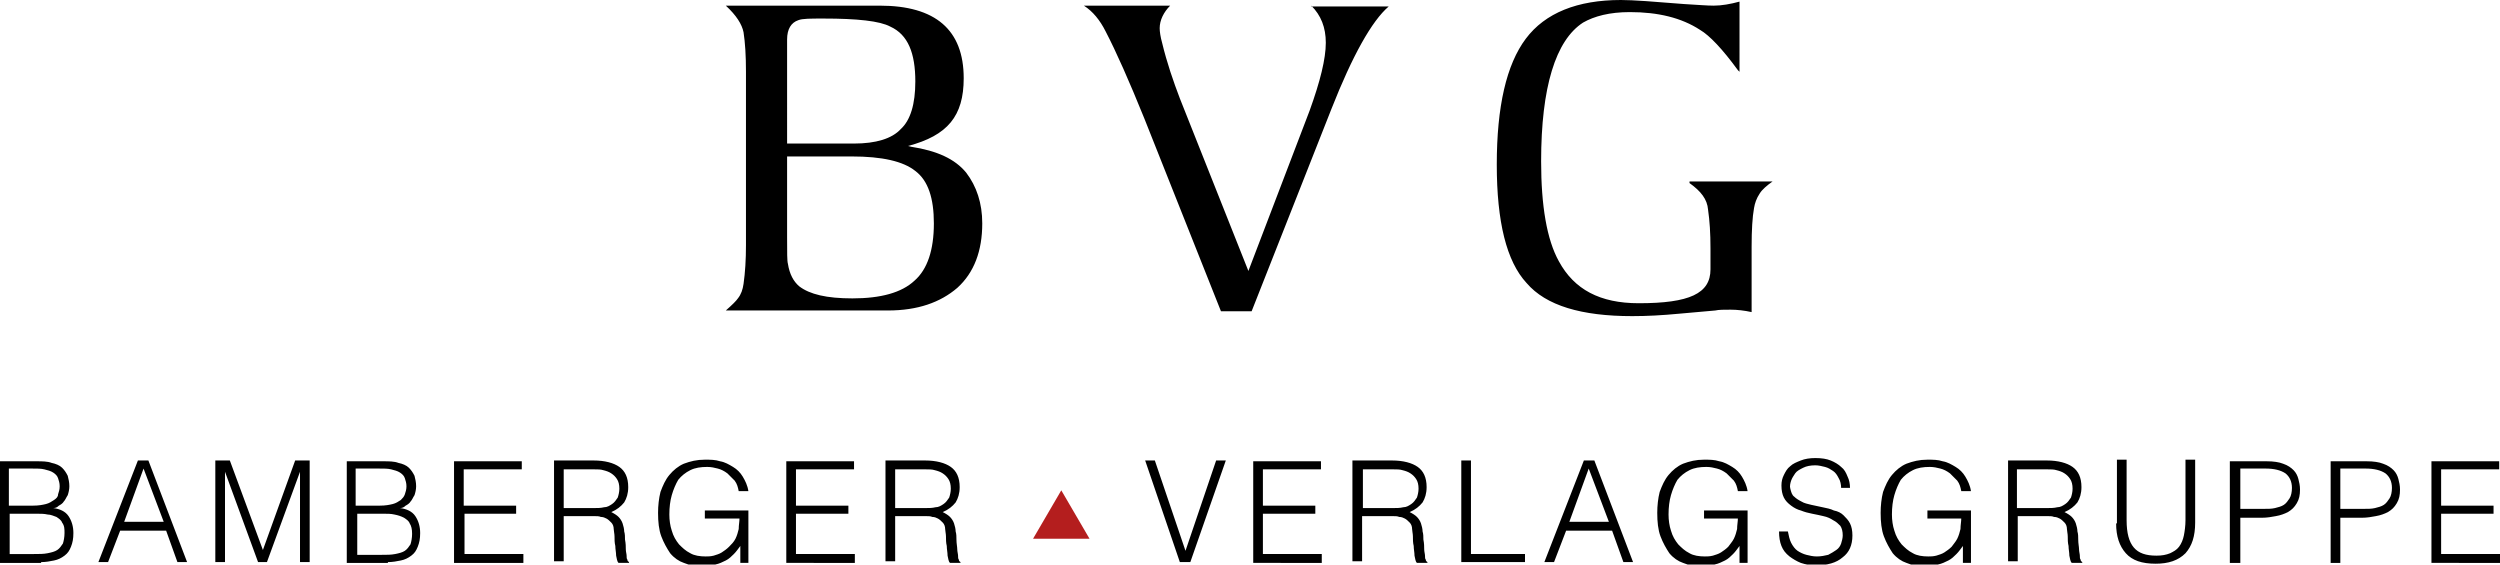 <?xml version="1.0" encoding="utf-8"?>
<!-- Generator: Adobe Illustrator 27.8.0, SVG Export Plug-In . SVG Version: 6.00 Build 0)  -->
<svg version="1.1" id="Ebene_1" xmlns="http://www.w3.org/2000/svg" xmlns:xlink="http://www.w3.org/1999/xlink" x="0px" y="0px"
	 width="310px" height="70px" viewBox="0 0 310 70" style="enable-background:new 0 0 310 70;" xml:space="preserve">
<style type="text/css">
	.st0{fill:#B41E1E;}
</style>
<g>
	<path d="M121.8,27.7c0-2.5-0.7-4.6-2-6.3c-1.4-1.7-3.6-2.7-6.8-3.2l-0.4-0.1c4.9-1.3,6.9-3.7,6.9-8.4c0-6-3.5-9-10.4-9H90
		c1.3,1.2,2,2.3,2.2,3.3c0.2,1.3,0.3,2.9,0.3,4.9v21.5c0,1.8-0.1,3.4-0.3,4.8c-0.1,0.7-0.3,1.3-0.7,1.8c-0.2,0.3-0.7,0.8-1.5,1.5
		h20.1c3.7,0,6.5-1,8.6-2.8C120.8,33.8,121.8,31.1,121.8,27.7L121.8,27.7z M113.5,10.1c0,2.8-0.6,4.8-1.8,5.9
		c-1.1,1.2-3.1,1.8-5.8,1.8h-8.3V4.9c0-1.3,0.5-2.1,1.4-2.4c0.5-0.2,1.5-0.2,3.1-0.2c4.2,0,7,0.3,8.3,1
		C112.6,4.3,113.5,6.6,113.5,10.1L113.5,10.1z M115.8,27.7c0,3.3-0.8,5.7-2.4,7.1c-1.6,1.5-4.2,2.2-7.7,2.2c-3.2,0-5.3-0.5-6.6-1.5
		c-0.7-0.6-1.2-1.5-1.4-2.8c-0.1-0.3-0.1-1.4-0.1-3.3v-10h8c3.8,0,6.4,0.6,7.9,1.8C115.1,22.4,115.8,24.6,115.8,27.7L115.8,27.7z
		 M162.6,0.7c1.2,1.2,1.8,2.7,1.8,4.6c0,2-0.7,4.8-2,8.4l-7.6,19.9l-8.5-21.4c-0.8-2.1-1.6-4.4-2.2-6.9c-0.2-0.7-0.3-1.4-0.3-1.8
		c0-1,0.5-2,1.3-2.8h-10.7c1.1,0.7,2,1.8,2.7,3.2c1.3,2.5,2.9,6.1,4.8,10.8l9.5,23.9h3.8l9.9-25.1c2.6-6.6,5-10.9,7.1-12.7H162.6
		L162.6,0.7z M209.5,22.7c1.4,1,2.2,2,2.3,3.3c0.2,1.4,0.3,2.9,0.3,4.8v2.6c0,3-2.6,4.2-8.9,4.2c-4.8,0-8-1.7-9.9-5.2
		c-1.5-2.7-2.2-6.9-2.2-12.4c0-9.2,1.8-15,5.2-17.2c1.4-0.8,3.3-1.3,5.8-1.3c3.5,0,6.4,0.7,8.7,2.2c1.2,0.7,2.8,2.4,4.7,5l0.2,0.2
		V0.2c-1.1,0.3-2.2,0.5-3.2,0.5c-0.8,0-2-0.1-3.7-0.2c-3.7-0.3-6.3-0.5-7.8-0.5c-5.4,0-9.4,1.6-11.8,4.8c-2.4,3.2-3.6,8.4-3.6,15.6
		c0,7.1,1.2,12,3.7,14.7c2.4,2.8,6.8,4.1,13.1,4.1c1.8,0,3.7-0.1,5.8-0.3l4.5-0.4c0.4-0.1,1.1-0.1,1.9-0.1c0.8,0,1.7,0.1,2.6,0.3
		v-8.1c0-2.1,0.1-3.7,0.3-4.8c0.1-0.6,0.3-1.2,0.7-1.8c0.3-0.5,0.9-1,1.6-1.5H209.5L209.5,22.7z"/>
	<path d="M1.2,63.7h3.2c0.6,0,1.1,0,1.5,0.1C6.3,63.8,6.7,64,7,64.1c0.3,0.2,0.6,0.4,0.7,0.7C8,65.2,8,65.6,8,66.1
		c0,0.5-0.1,1-0.2,1.3c-0.2,0.3-0.4,0.6-0.7,0.8c-0.3,0.2-0.7,0.3-1.2,0.4c-0.5,0.1-1,0.1-1.7,0.1h-3V63.7L1.2,63.7z M1.2,58.1h2.7
		c0.7,0,1.2,0,1.6,0.1c0.4,0.1,0.8,0.2,1.1,0.4c0.3,0.2,0.5,0.4,0.6,0.7c0.1,0.3,0.2,0.6,0.2,1c0,0.4-0.1,0.7-0.2,1
		C7.2,61.6,7,61.8,6.7,62c-0.3,0.2-0.6,0.4-1,0.5c-0.4,0.1-0.9,0.2-1.6,0.2h-3V58.1L1.2,58.1z M5.1,69.7c0.6,0,1.1-0.1,1.6-0.2
		c0.5-0.1,0.9-0.3,1.3-0.6c0.4-0.3,0.6-0.6,0.8-1.1c0.2-0.5,0.3-1,0.3-1.7c0-0.8-0.2-1.5-0.6-2.1c-0.4-0.6-1.1-0.9-1.9-1v0
		c0.3,0,0.5-0.1,0.7-0.3c0.2-0.1,0.5-0.3,0.6-0.5c0.2-0.2,0.3-0.5,0.5-0.8c0.1-0.3,0.2-0.7,0.2-1.1c0-0.5-0.1-0.9-0.2-1.3
		c-0.2-0.4-0.4-0.7-0.7-1c-0.3-0.3-0.8-0.5-1.3-0.6c-0.5-0.2-1.2-0.2-1.9-0.2H0v12.6H5.1L5.1,69.7z M13.4,69.7l1.5-3.9h5.7l1.4,3.9
		h1.2l-4.8-12.6h-1.3l-4.9,12.6H13.4L13.4,69.7z M17.8,58.1l2.5,6.6h-4.9L17.8,58.1L17.8,58.1z M27.9,69.7V58.5h0L32,69.7h1.1
		l4.1-11.2h0v11.2h1.2V57.1h-1.8l-4,11.1h0l-4.1-11.1h-1.8v12.6H27.9L27.9,69.7z M44.2,63.7h3.2c0.6,0,1.1,0,1.5,0.1
		c0.5,0.1,0.8,0.2,1.2,0.4c0.3,0.2,0.6,0.4,0.7,0.7c0.2,0.3,0.3,0.7,0.3,1.3c0,0.5-0.1,1-0.2,1.3c-0.2,0.3-0.4,0.6-0.7,0.8
		c-0.3,0.2-0.7,0.3-1.2,0.4c-0.5,0.1-1,0.1-1.7,0.1h-3V63.7L44.2,63.7z M44.2,58.1h2.7c0.7,0,1.2,0,1.6,0.1c0.4,0.1,0.8,0.2,1.1,0.4
		c0.3,0.2,0.5,0.4,0.6,0.7c0.1,0.3,0.2,0.6,0.2,1c0,0.4-0.1,0.7-0.2,1c-0.1,0.3-0.3,0.5-0.5,0.7c-0.3,0.2-0.6,0.4-1,0.5
		c-0.4,0.1-0.9,0.2-1.6,0.2h-3V58.1L44.2,58.1z M48.1,69.7c0.6,0,1.1-0.1,1.6-0.2c0.5-0.1,0.9-0.3,1.3-0.6c0.4-0.3,0.6-0.6,0.8-1.1
		c0.2-0.5,0.3-1,0.3-1.7c0-0.8-0.2-1.5-0.6-2.1c-0.4-0.6-1.1-0.9-1.9-1v0c0.3,0,0.5-0.1,0.7-0.3c0.2-0.1,0.5-0.3,0.6-0.5
		c0.2-0.2,0.3-0.5,0.5-0.8c0.1-0.3,0.2-0.7,0.2-1.1c0-0.5-0.1-0.9-0.2-1.3c-0.2-0.4-0.4-0.7-0.7-1c-0.3-0.3-0.8-0.5-1.3-0.6
		c-0.5-0.2-1.2-0.2-1.9-0.2H43v12.6H48.1L48.1,69.7z M64.9,69.7v-1h-7.3v-5H64v-1h-6.5v-4.5h7.2v-1h-8.4v12.6H64.9L64.9,69.7z
		 M69.9,63v-4.8h3.8c0.4,0,0.8,0,1.1,0.1c0.4,0.1,0.7,0.2,1,0.4c0.3,0.2,0.5,0.4,0.7,0.7c0.2,0.3,0.3,0.7,0.3,1.2
		c0,0.4-0.1,0.8-0.2,1.1c-0.2,0.3-0.4,0.6-0.7,0.8c-0.3,0.2-0.6,0.4-1,0.4c-0.4,0.1-0.8,0.1-1.2,0.1H69.9L69.9,63z M73.7,64
		c0.3,0,0.6,0,0.8,0.1c0.3,0,0.5,0.1,0.7,0.2c0.2,0.1,0.4,0.3,0.6,0.5c0.2,0.2,0.3,0.5,0.3,0.8c0,0.2,0.1,0.6,0.1,0.9
		c0,0.4,0,0.8,0.1,1.2c0,0.4,0.1,0.8,0.1,1.2c0.1,0.4,0.1,0.7,0.3,0.9l1.3,0v-0.1c-0.1-0.1-0.2-0.1-0.2-0.3
		c-0.1-0.1-0.1-0.3-0.1-0.5c0-0.2-0.1-0.5-0.1-0.8c0-0.3,0-0.7-0.1-1.2c0-0.3,0-0.7-0.1-1c0-0.3-0.1-0.7-0.2-1
		c-0.1-0.3-0.3-0.6-0.5-0.8c-0.2-0.2-0.5-0.4-0.9-0.6c0.7-0.3,1.2-0.7,1.6-1.2c0.3-0.5,0.5-1.1,0.5-1.9c0-1.2-0.4-2-1.1-2.5
		c-0.7-0.5-1.8-0.8-3.2-0.8h-4.9v12.5l1.2,0V64H73.7L73.7,64z M91.7,64.2c0,0.5-0.1,0.9-0.1,1.4c-0.1,0.4-0.2,0.8-0.4,1.2
		c-0.2,0.4-0.5,0.7-0.8,1c-0.3,0.3-0.6,0.5-0.9,0.7c-0.3,0.2-0.7,0.3-1,0.4c-0.4,0.1-0.7,0.1-1,0.1c-0.7,0-1.4-0.1-1.9-0.4
		c-0.6-0.3-1-0.7-1.4-1.1c-0.4-0.5-0.7-1-0.9-1.7c-0.2-0.6-0.3-1.3-0.3-2c0-0.9,0.1-1.7,0.3-2.4c0.2-0.7,0.5-1.4,0.8-1.9
		c0.4-0.5,0.9-0.9,1.5-1.2c0.6-0.3,1.3-0.4,2.1-0.4c0.5,0,0.9,0.1,1.3,0.2c0.4,0.1,0.8,0.3,1.2,0.6c0.3,0.3,0.6,0.6,0.9,0.9
		c0.3,0.4,0.4,0.8,0.5,1.3h1.2c-0.1-0.7-0.4-1.3-0.7-1.8c-0.3-0.5-0.7-0.9-1.2-1.2c-0.5-0.3-1-0.6-1.6-0.7c-0.6-0.2-1.2-0.2-1.9-0.2
		c-1,0-1.8,0.2-2.6,0.5c-0.7,0.3-1.3,0.8-1.8,1.4c-0.5,0.6-0.8,1.3-1.1,2.1c-0.2,0.8-0.3,1.7-0.3,2.6c0,1.1,0.1,2.1,0.4,2.9
		c0.3,0.8,0.7,1.5,1.1,2.1c0.5,0.6,1.1,1,1.7,1.2c0.7,0.3,1.4,0.4,2.2,0.4c0.6,0,1.2-0.1,1.7-0.2c0.5-0.1,0.9-0.3,1.3-0.5
		c0.4-0.2,0.7-0.5,1-0.8c0.3-0.3,0.5-0.6,0.8-1v2.1h1v-6.5h-5.4v1H91.7L91.7,64.2z M106,69.7v-1h-7.3v-5h6.5v-1h-6.5v-4.5h7.2v-1
		h-8.4v12.6H106L106,69.7z M111,63v-4.8h3.8c0.4,0,0.8,0,1.1,0.1c0.4,0.1,0.7,0.2,1,0.4c0.3,0.2,0.5,0.4,0.7,0.7
		c0.2,0.3,0.3,0.7,0.3,1.2c0,0.4-0.1,0.8-0.2,1.1c-0.2,0.3-0.4,0.6-0.7,0.8c-0.3,0.2-0.6,0.4-1,0.4c-0.4,0.1-0.8,0.1-1.2,0.1H111
		L111,63z M114.8,64c0.3,0,0.6,0,0.8,0.1c0.3,0,0.5,0.1,0.7,0.2c0.2,0.1,0.4,0.3,0.6,0.5c0.2,0.2,0.3,0.5,0.3,0.8
		c0,0.2,0.1,0.6,0.1,0.9c0,0.4,0,0.8,0.1,1.2c0,0.4,0.1,0.8,0.1,1.2c0.1,0.4,0.1,0.7,0.3,0.9l1.3,0v-0.1c-0.1-0.1-0.2-0.1-0.2-0.3
		c-0.1-0.1-0.1-0.3-0.1-0.5c0-0.2-0.1-0.5-0.1-0.8c0-0.3-0.1-0.7-0.1-1.2c0-0.3,0-0.7-0.1-1c0-0.3-0.1-0.7-0.2-1
		c-0.1-0.3-0.3-0.6-0.5-0.8c-0.2-0.2-0.5-0.4-0.9-0.6c0.7-0.3,1.2-0.7,1.6-1.2c0.3-0.5,0.5-1.1,0.5-1.9c0-1.2-0.4-2-1.1-2.5
		c-0.7-0.5-1.8-0.8-3.2-0.8h-4.9v12.5l1.2,0V64H114.8L114.8,64z M146.3,69.7h1.3l4.4-12.6h-1.2l-3.8,11.2l-3.8-11.2h-1.2L146.3,69.7
		L146.3,69.7z M163.9,69.7v-1h-7.3v-5h6.5v-1h-6.5v-4.5h7.2v-1h-8.4v12.6H163.9L163.9,69.7z M169,63v-4.8h3.8c0.4,0,0.8,0,1.1,0.1
		c0.4,0.1,0.7,0.2,1,0.4c0.3,0.2,0.5,0.4,0.7,0.7c0.2,0.3,0.3,0.7,0.3,1.2c0,0.4-0.1,0.8-0.2,1.1c-0.2,0.3-0.4,0.6-0.7,0.8
		c-0.3,0.2-0.6,0.4-1,0.4c-0.4,0.1-0.8,0.1-1.2,0.1H169L169,63z M172.7,64c0.3,0,0.6,0,0.8,0.1c0.3,0,0.5,0.1,0.7,0.2
		c0.2,0.1,0.4,0.3,0.6,0.5c0.2,0.2,0.3,0.5,0.3,0.8c0,0.2,0.1,0.6,0.1,0.9c0,0.4,0,0.8,0.1,1.2c0,0.4,0.1,0.8,0.1,1.2
		c0.1,0.4,0.1,0.7,0.3,0.9l1.3,0v-0.1c-0.1-0.1-0.2-0.1-0.2-0.3c-0.1-0.1-0.1-0.3-0.1-0.5c0-0.2-0.1-0.5-0.1-0.8
		c0-0.3,0-0.7-0.1-1.2c0-0.3,0-0.7-0.1-1c0-0.3-0.1-0.7-0.2-1c-0.1-0.3-0.3-0.6-0.5-0.8c-0.2-0.2-0.5-0.4-0.9-0.6
		c0.7-0.3,1.2-0.7,1.6-1.2c0.3-0.5,0.5-1.1,0.5-1.9c0-1.2-0.4-2-1.1-2.5c-0.7-0.5-1.8-0.8-3.2-0.8h-4.9v12.5l1.2,0V64H172.7
		L172.7,64z M189.1,69.7v-1h-6.7V57.1h-1.2v12.6H189.1L189.1,69.7z M192.7,69.7l1.5-3.9h5.7l1.4,3.9h1.2l-4.8-12.6h-1.3l-4.9,12.6
		H192.7L192.7,69.7z M197,58.1l2.5,6.6h-4.9L197,58.1L197,58.1z M215.5,64.2c0,0.5-0.1,0.9-0.1,1.4c-0.1,0.4-0.2,0.8-0.4,1.2
		c-0.2,0.4-0.5,0.7-0.7,1c-0.3,0.3-0.6,0.5-0.9,0.7c-0.3,0.2-0.7,0.3-1,0.4c-0.4,0.1-0.7,0.1-1,0.1c-0.7,0-1.4-0.1-1.9-0.4
		c-0.6-0.3-1-0.7-1.4-1.1c-0.4-0.5-0.7-1-0.9-1.7c-0.2-0.6-0.3-1.3-0.3-2c0-0.9,0.1-1.7,0.3-2.4c0.2-0.7,0.5-1.4,0.8-1.9
		c0.4-0.5,0.9-0.9,1.5-1.2c0.6-0.3,1.3-0.4,2.1-0.4c0.5,0,0.9,0.1,1.3,0.2c0.4,0.1,0.8,0.3,1.2,0.6c0.3,0.3,0.6,0.6,0.9,0.9
		c0.3,0.4,0.4,0.8,0.5,1.3h1.2c-0.1-0.7-0.4-1.3-0.7-1.8c-0.3-0.5-0.7-0.9-1.2-1.2c-0.5-0.3-1-0.6-1.6-0.7c-0.6-0.2-1.2-0.2-1.9-0.2
		c-1,0-1.8,0.2-2.6,0.5c-0.7,0.3-1.3,0.8-1.8,1.4c-0.5,0.6-0.8,1.3-1.1,2.1c-0.2,0.8-0.3,1.7-0.3,2.6c0,1.1,0.1,2.1,0.4,2.9
		c0.3,0.8,0.7,1.5,1.1,2.1c0.5,0.6,1.1,1,1.7,1.2c0.7,0.3,1.4,0.4,2.2,0.4c0.6,0,1.2-0.1,1.7-0.2c0.5-0.1,0.9-0.3,1.3-0.5
		c0.4-0.2,0.7-0.5,1-0.8c0.3-0.3,0.5-0.6,0.8-1v2.1h1v-6.5h-5.4v1H215.5L215.5,64.2z M220.6,65.9c0,0.7,0.1,1.3,0.3,1.8
		c0.2,0.5,0.5,0.9,1,1.3c0.4,0.3,0.9,0.6,1.4,0.8c0.6,0.2,1.2,0.3,1.8,0.3c1.5,0,2.6-0.3,3.4-1c0.8-0.6,1.2-1.5,1.2-2.7
		c0-0.6-0.1-1.1-0.3-1.5c-0.2-0.4-0.5-0.7-0.8-1c-0.3-0.3-0.7-0.5-1.2-0.6c-0.4-0.2-0.9-0.3-1.4-0.4c-0.5-0.1-0.9-0.2-1.4-0.3
		c-0.4-0.1-0.9-0.2-1.2-0.4c-0.4-0.2-0.7-0.4-0.9-0.6c-0.3-0.2-0.4-0.6-0.5-1c-0.1-0.3,0-0.7,0.1-1c0.1-0.3,0.3-0.6,0.5-0.9
		c0.2-0.3,0.6-0.5,1-0.7c0.4-0.2,0.9-0.3,1.5-0.3c0.4,0,0.8,0.1,1.2,0.2c0.4,0.1,0.7,0.3,1,0.5c0.3,0.2,0.5,0.5,0.7,0.9
		c0.2,0.3,0.3,0.8,0.3,1.2h1.1c0-0.5-0.1-1-0.3-1.4c-0.2-0.5-0.4-0.9-0.8-1.2c-0.3-0.3-0.8-0.6-1.3-0.8c-0.5-0.2-1.1-0.3-1.9-0.3
		c-0.7,0-1.3,0.1-1.8,0.3c-0.5,0.2-1,0.4-1.3,0.7c-0.4,0.3-0.6,0.7-0.8,1.1c-0.2,0.4-0.3,0.8-0.3,1.3c0,0.6,0.1,1.1,0.3,1.5
		c0.2,0.4,0.5,0.7,0.9,1c0.4,0.3,0.8,0.5,1.2,0.6c0.5,0.2,0.9,0.3,1.4,0.4c0.5,0.1,1,0.2,1.4,0.3c0.5,0.1,0.9,0.3,1.2,0.5
		c0.4,0.2,0.6,0.4,0.9,0.7c0.2,0.3,0.3,0.7,0.3,1.2c0,0.3-0.1,0.7-0.2,1c-0.1,0.3-0.3,0.6-0.6,0.8c-0.3,0.2-0.6,0.4-1,0.6
		c-0.4,0.1-0.9,0.2-1.4,0.2c-0.5,0-0.9-0.1-1.3-0.2c-0.4-0.1-0.8-0.3-1.1-0.5c-0.3-0.2-0.6-0.6-0.8-1c-0.2-0.4-0.3-0.9-0.4-1.4
		H220.6L220.6,65.9z M243.2,64.2c0,0.5-0.1,0.9-0.1,1.4c-0.1,0.4-0.2,0.8-0.4,1.2c-0.2,0.4-0.5,0.7-0.7,1c-0.3,0.3-0.6,0.5-0.9,0.7
		c-0.3,0.2-0.7,0.3-1,0.4c-0.4,0.1-0.7,0.1-1,0.1c-0.7,0-1.4-0.1-1.9-0.4c-0.6-0.3-1-0.7-1.4-1.1c-0.4-0.5-0.7-1-0.9-1.7
		c-0.2-0.6-0.3-1.3-0.3-2c0-0.9,0.1-1.7,0.3-2.4c0.2-0.7,0.5-1.4,0.8-1.9c0.4-0.5,0.9-0.9,1.5-1.2c0.6-0.3,1.3-0.4,2.1-0.4
		c0.5,0,0.9,0.1,1.3,0.2c0.4,0.1,0.8,0.3,1.2,0.6c0.3,0.3,0.6,0.6,0.9,0.9c0.3,0.4,0.4,0.8,0.5,1.3h1.2c-0.1-0.7-0.4-1.3-0.7-1.8
		c-0.3-0.5-0.7-0.9-1.2-1.2c-0.5-0.3-1-0.6-1.6-0.7c-0.6-0.2-1.2-0.2-1.9-0.2c-1,0-1.8,0.2-2.6,0.5c-0.7,0.3-1.3,0.8-1.8,1.4
		c-0.5,0.6-0.8,1.3-1.1,2.1c-0.2,0.8-0.3,1.7-0.3,2.6c0,1.1,0.1,2.1,0.4,2.9c0.3,0.8,0.7,1.5,1.1,2.1c0.5,0.6,1.1,1,1.7,1.2
		c0.7,0.3,1.4,0.4,2.2,0.4c0.6,0,1.2-0.1,1.7-0.2c0.5-0.1,0.9-0.3,1.3-0.5c0.4-0.2,0.7-0.5,1-0.8c0.3-0.3,0.5-0.6,0.8-1v2.1h1v-6.5
		H239v1H243.2L243.2,64.2z M250.1,63v-4.8h3.8c0.4,0,0.8,0,1.1,0.1c0.4,0.1,0.7,0.2,1,0.4c0.3,0.2,0.5,0.4,0.7,0.7
		c0.2,0.3,0.3,0.7,0.3,1.2c0,0.4-0.1,0.8-0.2,1.1c-0.2,0.3-0.4,0.6-0.7,0.8c-0.3,0.2-0.6,0.4-1,0.4c-0.4,0.1-0.8,0.1-1.2,0.1H250.1
		L250.1,63z M253.9,64c0.3,0,0.6,0,0.8,0.1c0.3,0,0.5,0.1,0.7,0.2c0.2,0.1,0.4,0.3,0.6,0.5c0.2,0.2,0.3,0.5,0.3,0.8
		c0,0.2,0.1,0.6,0.1,0.9c0,0.4,0,0.8,0.1,1.2c0,0.4,0.1,0.8,0.1,1.2c0.1,0.4,0.1,0.7,0.3,0.9l1.3,0v-0.1c-0.1-0.1-0.2-0.1-0.2-0.3
		c-0.1-0.1-0.1-0.3-0.1-0.5c0-0.2-0.1-0.5-0.1-0.8c0-0.3-0.1-0.7-0.1-1.2c0-0.3,0-0.7-0.1-1c0-0.3-0.1-0.7-0.2-1
		c-0.1-0.3-0.3-0.6-0.5-0.8c-0.2-0.2-0.5-0.4-0.9-0.6c0.7-0.3,1.2-0.7,1.6-1.2c0.3-0.5,0.5-1.1,0.5-1.9c0-1.2-0.4-2-1.1-2.5
		c-0.7-0.5-1.8-0.8-3.2-0.8H249v12.5l1.2,0V64H253.9L253.9,64z M262.4,64.9c0,1.6,0.4,2.8,1.2,3.7c0.8,0.9,2,1.3,3.7,1.3
		c1.6,0,2.8-0.4,3.7-1.3c0.8-0.9,1.2-2.1,1.2-3.8v-7.8h-1.2v7.5c0,0.7-0.1,1.4-0.2,1.9c-0.1,0.5-0.3,1-0.6,1.4
		c-0.3,0.4-0.7,0.6-1.1,0.8c-0.5,0.2-1,0.3-1.7,0.3c-1.3,0-2.2-0.3-2.8-1c-0.6-0.7-0.9-1.8-0.9-3.4v-7.5h-1.2V64.9L262.4,64.9z
		 M277.8,69.7v-5.5h2.7c0.6,0,1.2-0.1,1.7-0.2c0.6-0.1,1.1-0.3,1.5-0.5c0.5-0.3,0.8-0.6,1.1-1.1c0.3-0.5,0.4-1,0.4-1.7
		c0-0.5-0.1-0.9-0.2-1.3c-0.1-0.4-0.3-0.8-0.6-1.1c-0.3-0.3-0.7-0.6-1.3-0.8c-0.5-0.2-1.2-0.3-2-0.3h-4.6v12.6H277.8L277.8,69.7z
		 M277.8,63.1v-5h3.1c1.1,0,1.9,0.2,2.5,0.6c0.5,0.4,0.8,1,0.8,1.8c0,0.5-0.1,1-0.3,1.3c-0.2,0.3-0.4,0.6-0.7,0.8
		c-0.3,0.2-0.7,0.3-1.1,0.4c-0.4,0.1-0.9,0.1-1.5,0.1H277.8L277.8,63.1z M290.2,69.7v-5.5h2.7c0.6,0,1.2-0.1,1.7-0.2
		c0.6-0.1,1.1-0.3,1.5-0.5c0.5-0.3,0.8-0.6,1.1-1.1c0.3-0.5,0.4-1,0.4-1.7c0-0.5-0.1-0.9-0.2-1.3c-0.1-0.4-0.3-0.8-0.6-1.1
		c-0.3-0.3-0.7-0.6-1.3-0.8c-0.5-0.2-1.2-0.3-2-0.3H289v12.6H290.2L290.2,69.7z M290.2,63.1v-5h3.1c1.1,0,1.9,0.2,2.5,0.6
		c0.5,0.4,0.8,1,0.8,1.8c0,0.5-0.1,1-0.3,1.3c-0.2,0.3-0.4,0.6-0.7,0.8c-0.3,0.2-0.7,0.3-1.1,0.4c-0.4,0.1-0.9,0.1-1.5,0.1H290.2
		L290.2,63.1z M310,69.7v-1h-7.3v-5h6.5v-1h-6.5v-4.5h7.2v-1h-8.4v12.6H310L310,69.7z"/>
	<polygon class="st0" points="128.1,66.8 135.1,66.8 131.6,60.8 	"/>
</g>
</svg>
